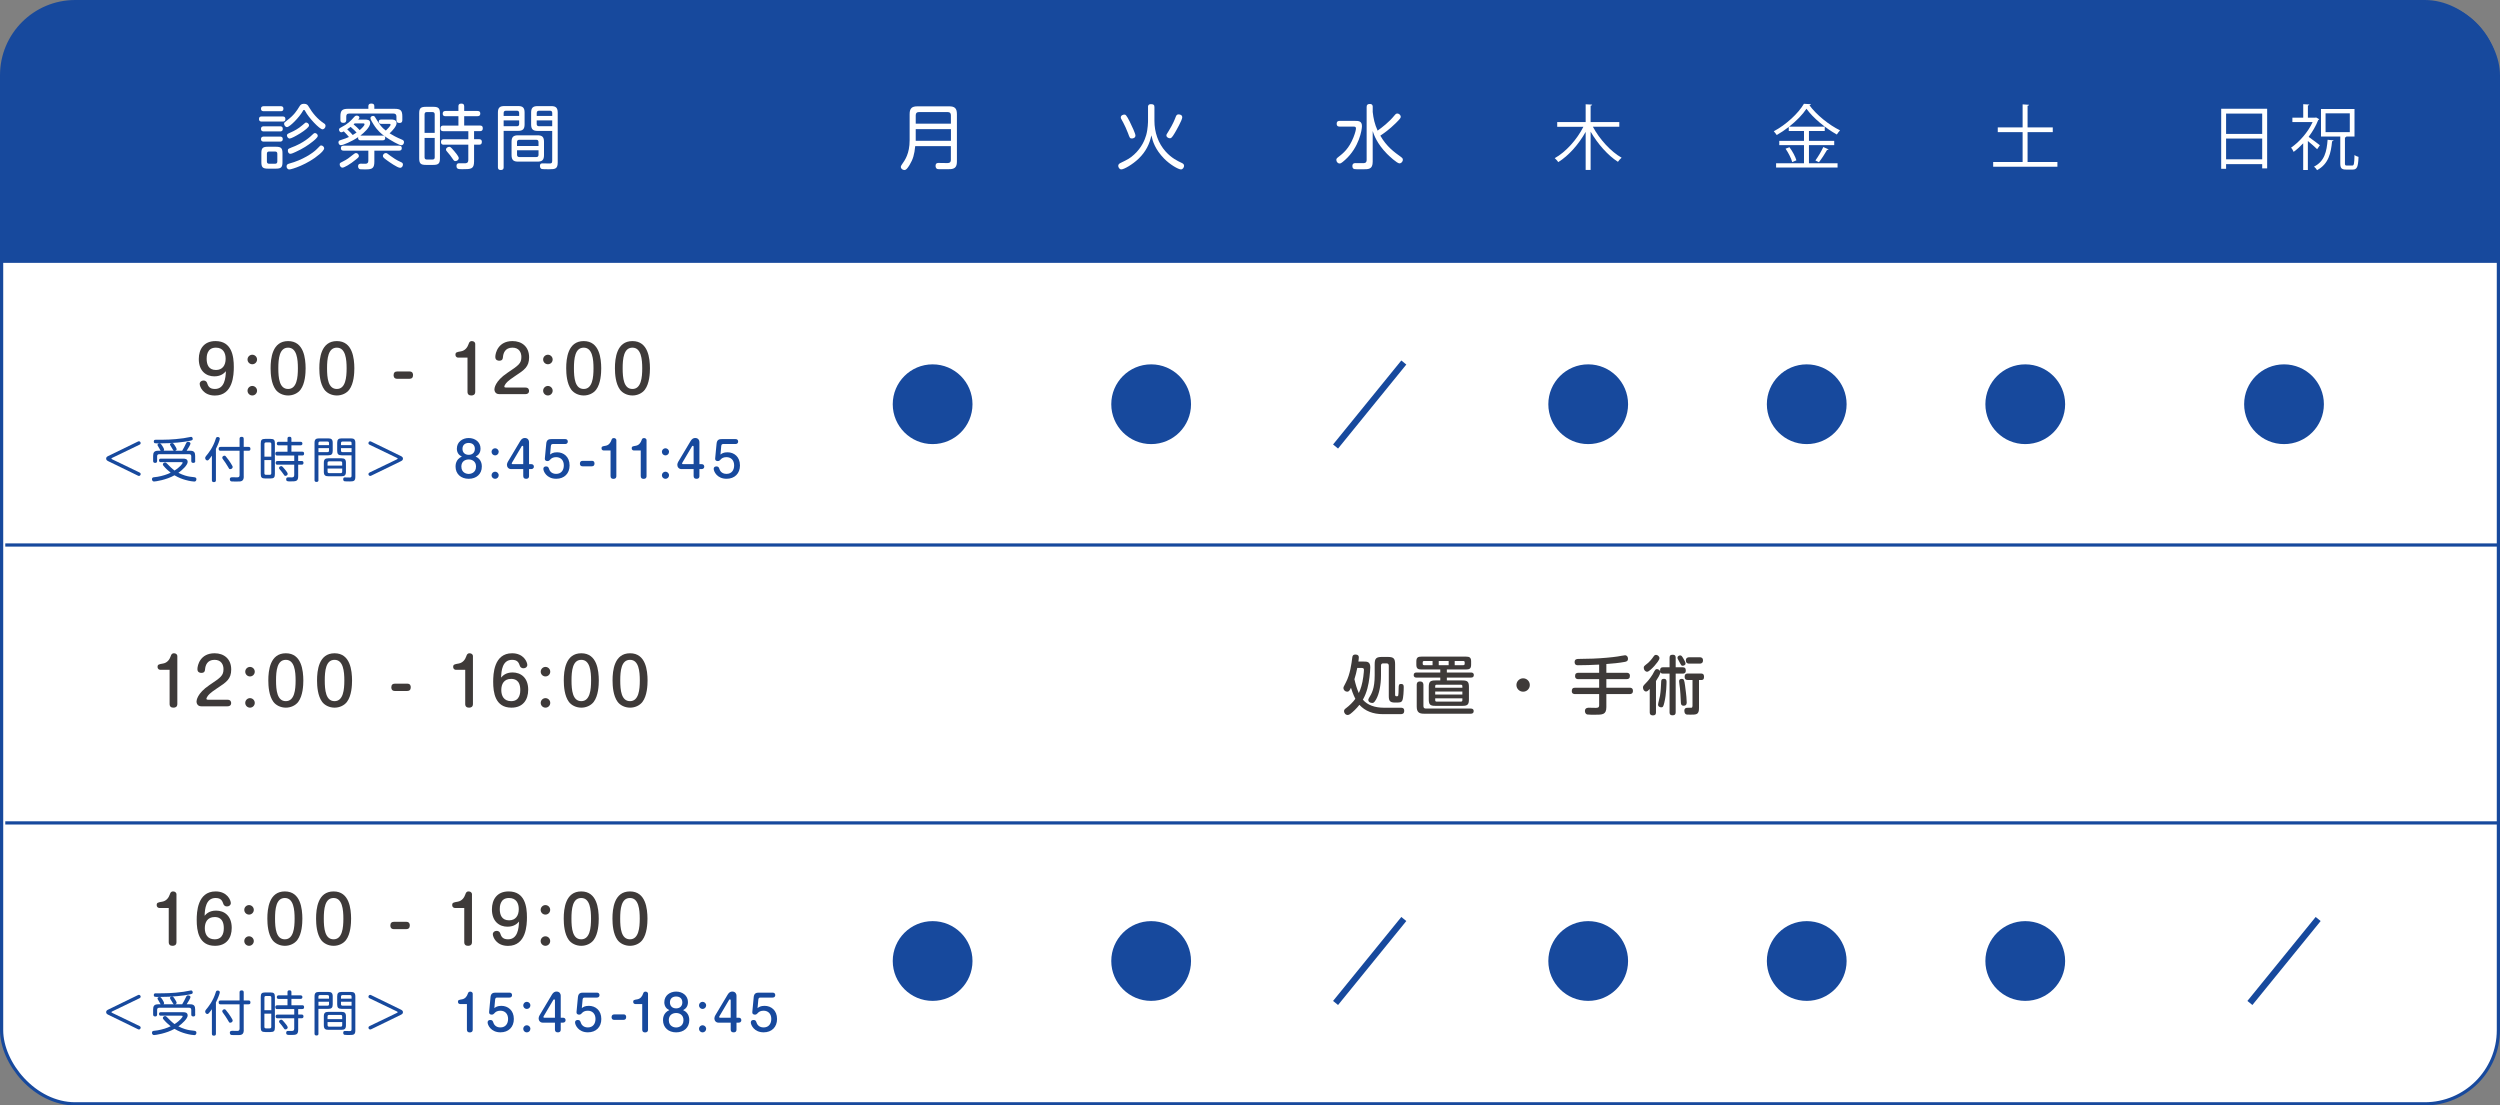 <?xml version="1.0" encoding="UTF-8"?>
<svg id="_レイヤー_2" data-name="レイヤー 2" xmlns="http://www.w3.org/2000/svg" viewBox="0 0 776.79 343.48">
  <rect x="0" y="0" width="776.79" height="343.48" fill="#808080" stroke="none"/>
  <defs>
    <style>
      .cls-1, .cls-2 {
        fill: none;
      }

      .cls-1, .cls-2, .cls-3 {
        stroke: #17499d;
        stroke-miterlimit: 10;
      }

      .cls-4 {
        fill: #17499d;
      }

      .cls-5 {
        fill: #3e3a39;
      }

      .cls-6, .cls-3 {
        fill: #fff;
      }

      .cls-2 {
        stroke-width: 2px;
      }
    </style>
  </defs>
  <g id="_レイヤー_1-2" data-name="レイヤー 1">
    <g>
      <rect class="cls-3" x=".5" y=".5" width="775.79" height="342.48" rx="22.88" ry="22.88"/>
      <g>
        <path class="cls-5" d="M66.61,116.94c-2.5,0-4.84-1.58-4.84-5.38,0-3.08,1.6-5.58,5.18-5.58,5.1,0,5.7,4.72,5.7,8.04,0,2.36-.2,8.88-5.88,8.88-3.64,0-4.72-2.76-4.72-3.62,0-.62.52-1.04,1.16-1.04.88,0,1.08.6,1.14.78.3.86.64,1.84,2.42,1.84,3,0,3.34-3.36,3.42-5.52-.46.52-1.42,1.6-3.58,1.6ZM64.21,111.48c0,1.8.62,3.48,2.9,3.48,2,0,3-1.44,3-3.48,0-1.78-.76-3.46-3.04-3.46-2.86,0-2.86,2.82-2.86,3.46Z"/>
        <path class="cls-5" d="M79.87,111.7c0,.82-.66,1.48-1.48,1.48s-1.48-.66-1.48-1.48.68-1.48,1.48-1.48,1.48.66,1.48,1.48ZM79.87,121.4c0,.82-.66,1.48-1.48,1.48s-1.48-.66-1.48-1.48.68-1.48,1.48-1.48,1.48.66,1.48,1.48Z"/>
        <path class="cls-5" d="M94.96,114.44c0,1.5-.14,4.74-1.58,6.64-.86,1.14-2.34,1.8-3.86,1.8-1.66,0-3.1-.78-3.86-1.8-1.38-1.88-1.58-4.84-1.58-6.64,0-3.08.52-8.46,5.44-8.46s5.42,5.4,5.44,8.46ZM86.48,114.44c0,3,.32,6.42,3.04,6.42s3.04-3.6,3.04-6.42-.32-6.42-3.04-6.42-3.04,3.42-3.04,6.42Z"/>
        <path class="cls-5" d="M110.1,114.44c0,1.5-.14,4.74-1.58,6.64-.86,1.14-2.34,1.8-3.86,1.8-1.66,0-3.1-.78-3.86-1.8-1.38-1.88-1.58-4.84-1.58-6.64,0-3.08.52-8.46,5.44-8.46s5.42,5.4,5.44,8.46ZM101.62,114.44c0,3,.32,6.42,3.04,6.42s3.04-3.6,3.04-6.42-.32-6.42-3.04-6.42-3.04,3.42-3.04,6.42Z"/>
        <path class="cls-5" d="M127.22,115.42c1.04,0,1.12.76,1.12,1.12,0,.76-.38,1.16-1.12,1.16h-3.8c-1.12,0-1.12-.92-1.12-1.14,0-.74.38-1.14,1.12-1.14h3.8Z"/>
        <path class="cls-5" d="M142.36,111.12c-.26,0-.84-.16-.84-.9s.34-.82,1.74-1.06c1.3-.24,2-1.26,2.34-2.26.16-.44.3-.92,1.04-.92.62,0,1.02.44,1.02.84v14.92c0,.96-.68,1.14-1.2,1.14-.68,0-1.2-.28-1.2-1.14v-10.62h-2.9Z"/>
        <path class="cls-5" d="M155.1,122.46c-1.22,0-1.48-1.02-1.48-1.46,0-.3.14-2.54,4.02-5.14,3.52-2.36,4.36-2.92,4.36-4.96,0-1.38-.7-2.88-2.78-2.88-2.32,0-2.84,1.78-2.94,2.9-.04.48-.1,1.16-1.16,1.16-.24,0-1.22-.04-1.22-1.16,0-1.28.92-4.94,5.34-4.94,2.88,0,5.16,1.72,5.16,5.04,0,2.96-1.48,3.94-4.38,5.84-2.38,1.58-2.68,2.08-2.98,2.5-.1.16-.34.54-.34.74,0,.26.24.32.48.32h6.1c1.06,0,1.1.84,1.1,1.02,0,.86-.66,1.02-1.1,1.02h-8.18Z"/>
        <path class="cls-5" d="M171.72,111.7c0,.82-.66,1.48-1.48,1.48s-1.48-.66-1.48-1.48.68-1.48,1.48-1.48,1.48.66,1.48,1.48ZM171.72,121.4c0,.82-.66,1.48-1.48,1.48s-1.48-.66-1.48-1.48.68-1.48,1.48-1.48,1.48.66,1.48,1.48Z"/>
        <path class="cls-5" d="M186.81,114.44c0,1.5-.14,4.74-1.58,6.64-.86,1.14-2.34,1.8-3.86,1.8-1.66,0-3.1-.78-3.86-1.8-1.38-1.88-1.58-4.84-1.58-6.64,0-3.08.52-8.46,5.44-8.46s5.42,5.4,5.44,8.46ZM178.33,114.44c0,3,.32,6.42,3.04,6.42s3.04-3.6,3.04-6.42-.32-6.42-3.04-6.42-3.04,3.42-3.04,6.42Z"/>
        <path class="cls-5" d="M201.95,114.44c0,1.5-.14,4.74-1.58,6.64-.86,1.14-2.34,1.8-3.86,1.8-1.66,0-3.1-.78-3.86-1.8-1.38-1.88-1.58-4.84-1.58-6.64,0-3.08.52-8.46,5.44-8.46s5.42,5.4,5.44,8.46ZM193.47,114.44c0,3,.32,6.42,3.04,6.42s3.04-3.6,3.04-6.42-.32-6.42-3.04-6.42-3.04,3.42-3.04,6.42Z"/>
      </g>
      <g>
        <path class="cls-4" d="M141.96,139.37c0-2.05,1.75-3.27,3.67-3.27s3.68,1.2,3.68,3.27c0,1.54-.87,2.15-1.52,2.49,1.92.85,1.92,2.68,1.92,3.12,0,2.31-1.68,3.79-4.08,3.79s-4.08-1.5-4.08-3.79c0-.44,0-2.25,1.96-3.12-.9-.41-1.56-1.16-1.56-2.49ZM143.35,144.95c0,2.14,1.88,2.31,2.28,2.31s2.28-.18,2.28-2.29c0-1.6-1.17-2.21-2.28-2.21s-2.28.62-2.28,2.19ZM143.7,139.46c0,1.11.73,1.86,1.93,1.86s1.92-.75,1.92-1.86c0-1.17-.76-1.83-1.92-1.83-1.08,0-1.93.58-1.93,1.83Z"/>
        <path class="cls-4" d="M154.95,140.39c0,.61-.5,1.11-1.11,1.11s-1.11-.5-1.11-1.11.51-1.11,1.11-1.11,1.11.5,1.11,1.11ZM154.95,147.67c0,.62-.5,1.11-1.11,1.11s-1.11-.5-1.11-1.11.51-1.11,1.11-1.11,1.11.5,1.11,1.11Z"/>
        <path class="cls-4" d="M158.83,145.76c-.92,0-1.32-.72-1.32-1.35,0-.34.15-.69.3-.95l3.83-6.42c.4-.69.9-.95,1.42-.95.98,0,1.32.73,1.32,1.25v6.88h.66c.81,0,.84.63.84.75,0,.66-.51.78-.84.78h-.66v2.16c0,.74-.53.86-.87.86-.54,0-.93-.21-.93-.86v-2.16h-3.75ZM162.58,144.23v-5.42c0-.08-.04-.29-.24-.29-.1,0-.19.06-.25.15l-3.01,5.1s-.08.13-.08.21c0,.18.13.24.27.24h3.32Z"/>
        <path class="cls-4" d="M169.72,137.87c.12-1.32.88-1.44,1.63-1.44h4.25c.79,0,.82.63.82.75,0,.66-.49.78-.82.78h-3.75c-.24,0-.63.03-.68.58l-.25,2.7c.43-.33.93-.71,2.19-.71,2.02,0,3.87,1.38,3.87,4.09,0,2.5-1.65,4.14-4.15,4.14-3.02,0-4-2.33-4-3.06,0-.78.74-.78.85-.78.66,0,.77.34.98.94.08.23.55,1.38,2.14,1.38s2.39-1.15,2.39-2.64c0-1.62-.99-2.56-2.4-2.56-.88,0-1.41.34-1.65.58-.48.51-.62.64-1.05.64-.33,0-.87-.12-.79-.9l.43-4.51Z"/>
        <path class="cls-4" d="M183.88,143.18c.78,0,.84.57.84.84,0,.57-.29.87-.84.87h-2.85c-.84,0-.84-.69-.84-.85,0-.55.29-.85.84-.85h2.85Z"/>
        <path class="cls-4" d="M187.53,139.96c-.19,0-.63-.12-.63-.67s.25-.62,1.3-.79c.97-.18,1.5-.95,1.76-1.7.12-.33.22-.69.78-.69.46,0,.77.33.77.63v11.19c0,.72-.51.86-.9.86-.51,0-.9-.21-.9-.86v-7.96h-2.17Z"/>
        <path class="cls-4" d="M196.91,139.96c-.19,0-.63-.12-.63-.67s.25-.62,1.3-.79c.97-.18,1.5-.95,1.76-1.7.12-.33.22-.69.78-.69.46,0,.77.33.77.63v11.19c0,.72-.51.86-.9.86-.51,0-.9-.21-.9-.86v-7.96h-2.17Z"/>
        <path class="cls-4" d="M207.88,140.39c0,.61-.49,1.11-1.11,1.11s-1.11-.5-1.11-1.11.51-1.11,1.11-1.11,1.11.5,1.11,1.11ZM207.88,147.67c0,.62-.49,1.11-1.11,1.11s-1.11-.5-1.11-1.11.51-1.11,1.11-1.11,1.11.5,1.11,1.11Z"/>
        <path class="cls-4" d="M211.77,145.76c-.92,0-1.32-.72-1.32-1.35,0-.34.15-.69.3-.95l3.83-6.42c.4-.69.9-.95,1.42-.95.98,0,1.32.73,1.32,1.25v6.88h.66c.81,0,.84.63.84.75,0,.66-.51.78-.84.78h-.66v2.16c0,.74-.52.86-.87.86-.54,0-.93-.21-.93-.86v-2.16h-3.75ZM215.52,144.23v-5.42c0-.08-.04-.29-.24-.29-.11,0-.2.06-.26.15l-3.01,5.1s-.08.13-.08.21c0,.18.14.24.27.24h3.32Z"/>
        <path class="cls-4" d="M222.65,137.87c.12-1.32.88-1.44,1.63-1.44h4.25c.79,0,.82.63.82.75,0,.66-.49.78-.82.78h-3.75c-.24,0-.63.03-.67.58l-.25,2.7c.43-.33.93-.71,2.19-.71,2.03,0,3.87,1.38,3.87,4.09,0,2.5-1.65,4.14-4.16,4.14-3.01,0-4-2.33-4-3.06,0-.78.73-.78.85-.78.66,0,.76.34.98.94.07.23.55,1.38,2.14,1.38s2.38-1.15,2.38-2.64c0-1.62-.99-2.56-2.4-2.56-.88,0-1.41.34-1.65.58-.48.51-.62.64-1.05.64-.33,0-.87-.12-.79-.9l.43-4.51Z"/>
      </g>
      <g>
        <path class="cls-4" d="M42.86,137.2c.15-.08.2-.09.31-.09.3,0,.54.29.54.58,0,.18-.11.36-.36.48l-8.46,4.08c-.22.11-.27.15-.27.24s.06.13.27.24l8.47,4.08c.11.05.35.17.35.5,0,.29-.26.57-.51.57-.08,0-.19-.01-.34-.09l-9.22-4.49c-.35-.17-.66-.38-.66-.81s.29-.63.66-.81l9.22-4.49Z"/>
        <path class="cls-4" d="M60.4,148.29c.22.03.63.09.63.58,0,.04,0,.76-.66.76-.28,0-1.44-.13-2.77-.51-.87-.24-2.08-.66-3.38-1.44-2.56,1.44-5.89,1.93-6.33,1.93-.64,0-.67-.62-.67-.72,0-.56.41-.58.75-.62,1.2-.09,2.96-.51,4.21-1.02.36-.15.67-.3.85-.38-.81-.63-1.56-1.33-2.22-2.13-.17-.2-.21-.32-.21-.45,0-.34.38-.58.69-.58.24,0,.41.13.63.36.73.75,1.5,1.54,2.32,2.13,1.8-1.15,2.51-2.22,2.51-2.4,0-.21-.15-.21-.6-.21h-6.17c-.13,0-.58,0-.58-.54s.43-.54.58-.54h6.93c.45,0,1.4,0,1.4,1.02,0,.95-1.68,2.54-2.88,3.38,1.46.75,2.83,1.1,3.53,1.19l1.44.18ZM60.67,143.2c0,.17,0,.63-.58.63-.48,0-.66-.18-.66-.63v-1.41c0-.43-.2-.67-.68-.67h-9.25c-.48,0-.68.24-.68.67v1.41c0,.18-.01.63-.58.63-.44,0-.66-.17-.66-.63v-1.54c0-1.02.31-1.61,1.54-1.61h.81c-.08-.06-.29-.45-.34-.57-.26-.48-.35-.63-.53-.92-.11-.18-.12-.25-.12-.32,0-.38.45-.45.64-.45.36,0,.49.18.86.75.19.3.55.92.55,1.17,0,.15-.06.26-.2.33h3.34c-.27-.01-.34-.18-.58-.61-.09-.17-.54-.87-.62-1.02-.09-.15-.12-.22-.12-.3,0-.38.51-.45.58-.45.36,0,.42,0,.86.66.24.38.64.99.64,1.28,0,.27-.3.42-.58.45h2.29c.46-.73.9-1.62,1.11-2.08.27-.55.33-.69.73-.69.38,0,.75.21.75.52,0,.21-.13.45-.48,1.08-.23.39-.46.79-.72,1.17h1.11c1.2,0,1.54.54,1.54,1.61v1.54ZM58.7,137.03c-1.54.3-4.83.74-9.34.74-.44,0-1.14,0-1.31-.08-.21-.09-.27-.34-.27-.51,0-.54.39-.54.63-.54,2.94,0,5.14,0,8.62-.48.38-.04,2.14-.42,2.31-.42.54,0,.54.56.54.69,0,.36-.32.42-1.19.6Z"/>
        <path class="cls-4" d="M67.09,149.18c0,.23-.03.63-.62.63-.55,0-.63-.31-.63-.63v-7.6c-.51.74-.92,1.21-1.04,1.32-.12.1-.23.17-.38.17-.38,0-.67-.38-.67-.77,0-.19.06-.33.27-.6.75-.9,2.19-2.66,3.02-5.37.09-.3.18-.55.6-.55.11,0,.66.03.66.54,0,.42-.63,2-1.21,3.15v9.72ZM75.74,148.01c0,.38,0,1.19-.71,1.47-.34.14-.58.14-1.84.14s-1.31-.02-1.49-.12c-.22-.12-.29-.42-.29-.58,0-.63.5-.63.84-.63.14,0,1.25.03,1.44.03.48,0,.75-.13.75-.7v-7.56h-5.88c-.2,0-.62-.01-.62-.57,0-.42.13-.63.62-.63h5.88v-2.5c0-.2.01-.63.6-.63.45,0,.69.13.69.63v2.5h1.47c.23,0,.62.03.62.57,0,.44-.15.63-.62.63h-1.47v7.96ZM71.53,145.78c-.29,0-.33-.06-.88-1.04-.44-.74-.78-1.23-1.38-2.05-.19-.25-.21-.36-.21-.47,0-.39.38-.63.69-.63.24,0,.33.02,1.26,1.31.53.72.84,1.26,1.14,1.78.12.21.15.33.15.42,0,.36-.36.67-.77.67Z"/>
        <path class="cls-4" d="M85.41,147.26c0,1.08-.29,1.41-1.39,1.41h-1.59c-1.1,0-1.41-.3-1.41-1.41v-9.48c0-1.09.3-1.41,1.41-1.41h1.59c1.08,0,1.39.3,1.39,1.41v9.48ZM84.3,141.89v-3.92c0-.33-.15-.5-.48-.5h-1.18c-.32,0-.48.15-.48.5v3.92h2.15ZM84.3,142.96h-2.15v4.09c0,.3.14.48.48.48h1.18c.35,0,.48-.17.48-.48v-4.09ZM86.24,144.4c-.18,0-.6-.02-.6-.57,0-.51.32-.58.6-.58h5.19v-1.71h-5.29c-.17,0-.6,0-.6-.57,0-.45.2-.61.6-.61h3.19v-1.98h-2.73c-.15,0-.6,0-.6-.54s.42-.57.6-.57h2.73v-.99c0-.3.09-.57.57-.57.41,0,.65.11.65.57v.99h2.81c.15,0,.6,0,.6.55s-.45.55-.6.55h-2.81v1.98h3.33c.23,0,.61.01.61.58,0,.45-.22.6-.58.6h-1.26v1.71h1.08c.19,0,.57.03.57.57,0,.43-.23.58-.57.58h-1.08v3.52c0,1.67-.66,1.67-2.45,1.67-.86,0-1.28,0-1.28-.69,0-.57.42-.57.63-.57.13,0,1.08.01,1.09.01.39,0,.78-.04.78-.73v-3.21h-5.19ZM88.4,145.7c.33.39,1,1.18,1,1.54,0,.27-.3.62-.71.62-.27,0-.33-.08-.64-.56-.33-.51-.62-.84-1.1-1.41-.15-.18-.25-.29-.25-.48,0-.39.41-.54.6-.57.29-.04.38,0,1.09.86Z"/>
        <path class="cls-4" d="M98.95,149.17c0,.18,0,.58-.6.58-.54,0-.62-.32-.62-.58v-11.58c0-1.05.42-1.38,1.39-1.38h2.88c.96,0,1.38.33,1.38,1.38v2.5c0,1.01-.38,1.38-1.38,1.38h-3.06v7.69ZM102.23,138.31v-.62c0-.3-.12-.5-.48-.5h-2.31c-.34,0-.5.18-.5.5v.62h3.29ZM98.95,139.25v1.23h2.8c.38,0,.48-.21.48-.48v-.75h-3.29ZM107.49,146.6c0,1.08-.45,1.38-1.38,1.38h-4.09c-.93,0-1.4-.28-1.4-1.38v-2.82c0-1.04.41-1.38,1.4-1.38h4.09c.96,0,1.38.33,1.38,1.38v2.82ZM101.78,144.67h4.54v-.84c0-.32-.15-.48-.48-.48h-3.57c-.31,0-.5.15-.5.48v.84ZM101.78,145.57v.94c0,.32.15.5.5.5h3.57c.33,0,.48-.15.48-.5v-.94h-4.54ZM106.15,141.47c-1.02,0-1.38-.39-1.38-1.38v-2.5c0-1.02.39-1.38,1.38-1.38h2.88c.96,0,1.38.33,1.38,1.38v10.54c0,1.37-.52,1.46-1.82,1.46-.29,0-1.41,0-1.57-.06-.17-.05-.38-.24-.38-.62,0-.57.34-.57.58-.57.23,0,1.2.03,1.41.03.36,0,.6-.04.6-.54v-6.36h-3.09ZM105.95,138.31h3.29v-.62c0-.32-.14-.5-.48-.5h-2.31c-.33,0-.5.17-.5.5v.62ZM109.24,139.25h-3.29v.75c0,.3.14.48.5.48h2.79v-1.23Z"/>
        <path class="cls-4" d="M115.34,147.79c-.12.06-.19.09-.32.09-.3,0-.54-.27-.54-.58,0-.18.1-.36.34-.48l8.48-4.08c.21-.11.27-.15.27-.24s-.06-.13-.27-.24l-8.48-4.08c-.1-.04-.34-.16-.34-.49,0-.29.25-.57.51-.57.07,0,.18.01.34.09l9.22,4.49c.34.17.66.38.66.81s-.3.63-.66.81l-9.22,4.49Z"/>
      </g>
      <g>
        <path class="cls-4" d="M142.92,311.96c-.19,0-.63-.12-.63-.67s.25-.62,1.3-.79c.97-.18,1.5-.95,1.75-1.7.12-.33.23-.69.78-.69.46,0,.76.33.76.63v11.19c0,.72-.51.86-.9.86-.51,0-.9-.21-.9-.86v-7.96h-2.18Z"/>
        <path class="cls-4" d="M152.4,309.87c.12-1.32.88-1.44,1.63-1.44h4.25c.79,0,.82.63.82.75,0,.66-.49.78-.82.78h-3.75c-.24,0-.63.03-.68.58l-.25,2.7c.43-.33.93-.71,2.19-.71,2.02,0,3.87,1.38,3.87,4.09,0,2.5-1.65,4.14-4.15,4.14-3.02,0-4-2.33-4-3.06,0-.78.74-.78.85-.78.66,0,.77.34.98.94.08.23.55,1.38,2.14,1.38s2.39-1.15,2.39-2.64c0-1.62-.99-2.56-2.4-2.56-.88,0-1.41.34-1.65.58-.48.51-.62.64-1.05.64-.33,0-.87-.12-.79-.9l.43-4.51Z"/>
        <path class="cls-4" d="M164.8,312.39c0,.61-.49,1.11-1.11,1.11s-1.11-.5-1.11-1.11.51-1.11,1.11-1.11,1.11.5,1.11,1.11ZM164.8,319.67c0,.62-.49,1.11-1.11,1.11s-1.11-.5-1.11-1.11.51-1.11,1.11-1.11,1.11.5,1.11,1.11Z"/>
        <path class="cls-4" d="M168.68,317.76c-.92,0-1.32-.72-1.32-1.35,0-.34.15-.69.3-.95l3.83-6.42c.4-.69.9-.95,1.42-.95.98,0,1.32.73,1.32,1.25v6.88h.66c.81,0,.84.63.84.75,0,.66-.51.78-.84.78h-.66v2.16c0,.74-.52.86-.87.86-.54,0-.93-.21-.93-.86v-2.16h-3.75ZM172.43,316.23v-5.42c0-.08-.04-.29-.24-.29-.11,0-.2.06-.26.15l-3.01,5.1s-.08.13-.08.21c0,.18.14.24.27.24h3.32Z"/>
        <path class="cls-4" d="M179.57,309.87c.12-1.32.88-1.44,1.63-1.44h4.25c.79,0,.82.63.82.75,0,.66-.49.78-.82.78h-3.75c-.24,0-.63.03-.67.58l-.25,2.7c.43-.33.93-.71,2.19-.71,2.03,0,3.87,1.38,3.87,4.09,0,2.5-1.65,4.14-4.16,4.14-3.01,0-4-2.33-4-3.06,0-.78.73-.78.85-.78.66,0,.76.34.98.94.07.23.55,1.38,2.14,1.38s2.38-1.15,2.38-2.64c0-1.62-.99-2.56-2.4-2.56-.88,0-1.41.34-1.65.58-.48.51-.62.64-1.05.64-.33,0-.87-.12-.79-.9l.43-4.51Z"/>
        <path class="cls-4" d="M193.72,315.18c.78,0,.84.57.84.84,0,.57-.29.87-.84.87h-2.85c-.84,0-.84-.69-.84-.85,0-.55.29-.85.84-.85h2.85Z"/>
        <path class="cls-4" d="M197.37,311.96c-.2,0-.63-.12-.63-.67s.26-.62,1.31-.79c.97-.18,1.5-.95,1.75-1.7.12-.33.22-.69.78-.69.46,0,.77.33.77.63v11.19c0,.72-.51.86-.9.86-.51,0-.9-.21-.9-.86v-7.96h-2.17Z"/>
        <path class="cls-4" d="M206.42,311.37c0-2.05,1.75-3.27,3.67-3.27s3.67,1.2,3.67,3.27c0,1.54-.87,2.15-1.51,2.49,1.92.85,1.92,2.68,1.92,3.12,0,2.31-1.68,3.79-4.08,3.79s-4.08-1.5-4.08-3.79c0-.44,0-2.25,1.96-3.12-.9-.41-1.56-1.16-1.56-2.49ZM207.81,316.95c0,2.14,1.88,2.31,2.28,2.31s2.28-.18,2.28-2.29c0-1.6-1.17-2.21-2.28-2.21s-2.28.62-2.28,2.19ZM208.16,311.46c0,1.11.73,1.86,1.93,1.86s1.92-.75,1.92-1.86c0-1.17-.76-1.83-1.92-1.83-1.08,0-1.93.58-1.93,1.83Z"/>
        <path class="cls-4" d="M219.41,312.39c0,.61-.5,1.11-1.11,1.11s-1.11-.5-1.11-1.11.51-1.11,1.11-1.11,1.11.5,1.11,1.11ZM219.41,319.67c0,.62-.5,1.11-1.11,1.11s-1.11-.5-1.11-1.11.51-1.11,1.11-1.11,1.11.5,1.11,1.11Z"/>
        <path class="cls-4" d="M223.29,317.76c-.92,0-1.32-.72-1.32-1.35,0-.34.15-.69.3-.95l3.83-6.42c.4-.69.9-.95,1.42-.95.98,0,1.32.73,1.32,1.25v6.88h.66c.81,0,.84.63.84.75,0,.66-.51.78-.84.78h-.66v2.16c0,.74-.52.86-.87.86-.54,0-.93-.21-.93-.86v-2.16h-3.75ZM227.04,316.23v-5.42c0-.08-.04-.29-.24-.29-.11,0-.2.06-.26.15l-3.01,5.1s-.08.13-.08.21c0,.18.14.24.27.24h3.32Z"/>
        <path class="cls-4" d="M234.18,309.87c.12-1.32.88-1.44,1.63-1.44h4.25c.79,0,.82.63.82.75,0,.66-.49.78-.82.78h-3.75c-.24,0-.63.03-.68.58l-.25,2.7c.43-.33.93-.71,2.19-.71,2.02,0,3.87,1.38,3.87,4.09,0,2.5-1.65,4.14-4.15,4.14-3.02,0-4-2.33-4-3.06,0-.78.74-.78.85-.78.66,0,.77.34.98.94.08.23.55,1.38,2.14,1.38s2.39-1.15,2.39-2.64c0-1.62-.99-2.56-2.4-2.56-.88,0-1.41.34-1.65.58-.48.51-.62.64-1.05.64-.33,0-.87-.12-.79-.9l.43-4.51Z"/>
      </g>
      <g>
        <path class="cls-4" d="M42.86,309.2c.15-.08.2-.09.31-.09.3,0,.54.29.54.58,0,.18-.11.36-.36.48l-8.46,4.08c-.22.11-.27.15-.27.24s.06.13.27.24l8.47,4.08c.11.05.35.17.35.5,0,.29-.26.57-.51.57-.08,0-.19-.01-.34-.09l-9.22-4.49c-.35-.17-.66-.38-.66-.81s.29-.63.66-.81l9.22-4.49Z"/>
        <path class="cls-4" d="M60.4,320.29c.22.03.63.09.63.58,0,.04,0,.76-.66.76-.28,0-1.44-.13-2.77-.51-.87-.24-2.08-.66-3.38-1.44-2.56,1.44-5.89,1.93-6.33,1.93-.64,0-.67-.62-.67-.72,0-.56.41-.58.75-.62,1.2-.09,2.96-.51,4.21-1.02.36-.15.67-.3.85-.38-.81-.63-1.56-1.33-2.22-2.13-.17-.2-.21-.32-.21-.45,0-.34.38-.58.69-.58.24,0,.41.13.63.36.73.75,1.5,1.54,2.32,2.13,1.8-1.15,2.51-2.22,2.51-2.4,0-.21-.15-.21-.6-.21h-6.17c-.13,0-.58,0-.58-.54s.43-.54.58-.54h6.93c.45,0,1.4,0,1.4,1.02,0,.95-1.68,2.54-2.88,3.38,1.46.75,2.83,1.1,3.53,1.19l1.44.18ZM60.67,315.2c0,.17,0,.63-.58.63-.48,0-.66-.18-.66-.63v-1.41c0-.43-.2-.67-.68-.67h-9.25c-.48,0-.68.24-.68.67v1.41c0,.18-.01.63-.58.63-.44,0-.66-.17-.66-.63v-1.54c0-1.02.31-1.61,1.54-1.61h.81c-.08-.06-.29-.45-.34-.57-.26-.48-.35-.63-.53-.92-.11-.18-.12-.25-.12-.32,0-.38.45-.45.64-.45.36,0,.49.18.86.75.19.3.55.92.55,1.17,0,.15-.06.26-.2.33h3.34c-.27-.01-.34-.18-.58-.61-.09-.17-.54-.87-.62-1.02-.09-.15-.12-.22-.12-.3,0-.38.51-.45.58-.45.36,0,.42,0,.86.66.24.38.64.99.64,1.28,0,.27-.3.42-.58.45h2.29c.46-.73.9-1.62,1.11-2.08.27-.55.33-.69.73-.69.38,0,.75.21.75.52,0,.21-.13.45-.48,1.08-.23.39-.46.79-.72,1.17h1.11c1.2,0,1.54.54,1.54,1.61v1.54ZM58.7,309.03c-1.54.3-4.83.74-9.34.74-.44,0-1.14,0-1.31-.08-.21-.09-.27-.34-.27-.51,0-.54.39-.54.63-.54,2.94,0,5.14,0,8.62-.48.38-.04,2.14-.42,2.31-.42.54,0,.54.56.54.69,0,.36-.32.42-1.19.6Z"/>
        <path class="cls-4" d="M67.09,321.18c0,.23-.03.63-.62.63-.55,0-.63-.31-.63-.63v-7.6c-.51.74-.92,1.21-1.04,1.32-.12.1-.23.17-.38.17-.38,0-.67-.38-.67-.77,0-.19.06-.33.27-.6.75-.9,2.19-2.66,3.02-5.37.09-.3.18-.55.6-.55.11,0,.66.03.66.54,0,.42-.63,2-1.21,3.15v9.72ZM75.74,320.01c0,.38,0,1.19-.71,1.47-.34.14-.58.14-1.84.14s-1.31-.02-1.49-.12c-.22-.12-.29-.42-.29-.58,0-.63.5-.63.84-.63.14,0,1.25.03,1.44.03.48,0,.75-.13.75-.7v-7.56h-5.88c-.2,0-.62-.01-.62-.57,0-.42.13-.63.62-.63h5.88v-2.5c0-.2.01-.63.6-.63.45,0,.69.13.69.63v2.5h1.47c.23,0,.62.03.62.57,0,.44-.15.63-.62.63h-1.47v7.96ZM71.53,317.78c-.29,0-.33-.06-.88-1.04-.44-.74-.78-1.23-1.38-2.05-.19-.25-.21-.36-.21-.47,0-.39.38-.63.69-.63.24,0,.33.02,1.26,1.31.53.72.84,1.26,1.14,1.78.12.21.15.33.15.42,0,.36-.36.67-.77.67Z"/>
        <path class="cls-4" d="M85.41,319.26c0,1.08-.29,1.41-1.39,1.41h-1.59c-1.1,0-1.41-.3-1.41-1.41v-9.48c0-1.09.3-1.41,1.41-1.41h1.59c1.08,0,1.39.3,1.39,1.41v9.48ZM84.3,313.89v-3.92c0-.33-.15-.5-.48-.5h-1.18c-.32,0-.48.15-.48.5v3.92h2.15ZM84.3,314.96h-2.15v4.09c0,.3.14.48.48.48h1.18c.35,0,.48-.17.48-.48v-4.09ZM86.24,316.4c-.18,0-.6-.02-.6-.57,0-.51.32-.58.6-.58h5.19v-1.71h-5.29c-.17,0-.6,0-.6-.57,0-.45.2-.61.6-.61h3.19v-1.98h-2.73c-.15,0-.6,0-.6-.54s.42-.57.6-.57h2.73v-.99c0-.3.09-.57.57-.57.41,0,.65.11.65.57v.99h2.81c.15,0,.6,0,.6.55s-.45.55-.6.55h-2.81v1.98h3.33c.23,0,.61.01.61.58,0,.45-.22.6-.58.6h-1.26v1.71h1.08c.19,0,.57.03.57.57,0,.43-.23.58-.57.58h-1.08v3.52c0,1.67-.66,1.67-2.45,1.67-.86,0-1.28,0-1.28-.69,0-.57.42-.57.63-.57.13,0,1.08.01,1.09.01.39,0,.78-.04.78-.73v-3.21h-5.19ZM88.4,317.7c.33.39,1,1.18,1,1.54,0,.27-.3.62-.71.62-.27,0-.33-.08-.64-.56-.33-.51-.62-.84-1.1-1.41-.15-.18-.25-.29-.25-.48,0-.39.41-.54.6-.57.29-.04.38,0,1.09.86Z"/>
        <path class="cls-4" d="M98.95,321.17c0,.18,0,.58-.6.58-.54,0-.62-.32-.62-.58v-11.58c0-1.05.42-1.38,1.39-1.38h2.88c.96,0,1.38.33,1.38,1.38v2.5c0,1.01-.38,1.38-1.38,1.38h-3.06v7.69ZM102.23,310.31v-.62c0-.3-.12-.5-.48-.5h-2.31c-.34,0-.5.18-.5.5v.62h3.29ZM98.95,311.25v1.23h2.8c.38,0,.48-.21.48-.48v-.75h-3.29ZM107.49,318.6c0,1.08-.45,1.38-1.38,1.38h-4.09c-.93,0-1.4-.28-1.4-1.38v-2.82c0-1.04.41-1.38,1.4-1.38h4.09c.96,0,1.38.33,1.38,1.38v2.82ZM101.78,316.67h4.54v-.84c0-.32-.15-.48-.48-.48h-3.57c-.31,0-.5.15-.5.48v.84ZM101.78,317.57v.94c0,.32.15.5.5.5h3.57c.33,0,.48-.15.48-.5v-.94h-4.54ZM106.15,313.47c-1.02,0-1.38-.39-1.38-1.38v-2.5c0-1.02.39-1.38,1.38-1.38h2.88c.96,0,1.38.33,1.38,1.38v10.54c0,1.37-.52,1.46-1.82,1.46-.29,0-1.41,0-1.57-.06-.17-.05-.38-.24-.38-.62,0-.57.34-.57.58-.57.23,0,1.2.03,1.41.03.36,0,.6-.04.6-.54v-6.36h-3.09ZM105.95,310.31h3.29v-.62c0-.32-.14-.5-.48-.5h-2.31c-.33,0-.5.17-.5.5v.62ZM109.24,311.25h-3.29v.75c0,.3.14.48.5.48h2.79v-1.23Z"/>
        <path class="cls-4" d="M115.34,319.79c-.12.06-.19.09-.32.09-.3,0-.54-.27-.54-.58,0-.18.1-.36.34-.48l8.48-4.08c.21-.11.27-.15.27-.24s-.06-.13-.27-.24l-8.48-4.08c-.1-.04-.34-.16-.34-.49,0-.29.25-.57.51-.57.07,0,.18.01.34.09l9.22,4.49c.34.17.66.38.66.81s-.3.63-.66.81l-9.22,4.49Z"/>
      </g>
      <g>
        <path class="cls-5" d="M49.53,282.12c-.26,0-.84-.16-.84-.9s.34-.82,1.74-1.06c1.3-.24,2-1.26,2.34-2.26.16-.44.3-.92,1.04-.92.62,0,1.02.44,1.02.84v14.92c0,.96-.68,1.14-1.2,1.14-.68,0-1.2-.28-1.2-1.14v-10.62h-2.9Z"/>
        <path class="cls-5" d="M67.14,282.94c2.52,0,4.86,1.58,4.86,5.38,0,3.08-1.6,5.56-5.2,5.56-5.08,0-5.68-4.7-5.68-8.02,0-2.36.18-8.88,5.88-8.88,3.62,0,4.72,2.76,4.72,3.62,0,.62-.52,1.04-1.16,1.04-.88,0-1.1-.6-1.16-.78-.32-.86-.62-1.84-2.42-1.84-3,0-3.34,3.36-3.4,5.52.46-.52,1.4-1.6,3.56-1.6ZM63.64,288.4c0,1.78.76,3.46,3.08,3.46,2.82,0,2.82-2.84,2.82-3.46,0-3.3-2.02-3.46-2.84-3.46-2.24,0-3.06,1.62-3.06,3.46Z"/>
        <path class="cls-5" d="M78.86,282.7c0,.82-.66,1.48-1.48,1.48s-1.48-.66-1.48-1.48.68-1.48,1.48-1.48,1.48.66,1.48,1.48ZM78.86,292.4c0,.82-.66,1.48-1.48,1.48s-1.48-.66-1.48-1.48.68-1.48,1.48-1.48,1.48.66,1.48,1.48Z"/>
        <path class="cls-5" d="M93.95,285.44c0,1.5-.14,4.74-1.58,6.64-.86,1.14-2.34,1.8-3.86,1.8-1.66,0-3.1-.78-3.86-1.8-1.38-1.88-1.58-4.84-1.58-6.64,0-3.08.52-8.46,5.44-8.46s5.42,5.4,5.44,8.46ZM85.46,285.44c0,3,.32,6.42,3.04,6.42s3.04-3.6,3.04-6.42-.32-6.42-3.04-6.42-3.04,3.42-3.04,6.42Z"/>
        <path class="cls-5" d="M109.09,285.44c0,1.5-.14,4.74-1.58,6.64-.86,1.14-2.34,1.8-3.86,1.8-1.66,0-3.1-.78-3.86-1.8-1.38-1.88-1.58-4.84-1.58-6.64,0-3.08.52-8.46,5.44-8.46s5.42,5.4,5.44,8.46ZM100.61,285.44c0,3,.32,6.42,3.04,6.42s3.04-3.6,3.04-6.42-.32-6.42-3.04-6.42-3.04,3.42-3.04,6.42Z"/>
        <path class="cls-5" d="M126.21,286.42c1.04,0,1.12.76,1.12,1.12,0,.76-.38,1.16-1.12,1.16h-3.8c-1.12,0-1.12-.92-1.12-1.14,0-.74.38-1.14,1.12-1.14h3.8Z"/>
        <path class="cls-5" d="M141.35,282.12c-.26,0-.84-.16-.84-.9s.34-.82,1.74-1.06c1.3-.24,2-1.26,2.34-2.26.16-.44.3-.92,1.04-.92.62,0,1.02.44,1.02.84v14.92c0,.96-.68,1.14-1.2,1.14-.68,0-1.2-.28-1.2-1.14v-10.62h-2.9Z"/>
        <path class="cls-5" d="M157.69,287.94c-2.5,0-4.84-1.58-4.84-5.38,0-3.08,1.6-5.58,5.18-5.58,5.1,0,5.7,4.72,5.7,8.04,0,2.36-.2,8.88-5.88,8.88-3.64,0-4.72-2.76-4.72-3.62,0-.62.52-1.04,1.16-1.04.88,0,1.08.6,1.14.78.3.86.64,1.84,2.42,1.84,3,0,3.34-3.36,3.42-5.52-.46.52-1.42,1.6-3.58,1.6ZM155.29,282.48c0,1.8.62,3.48,2.9,3.48,2,0,3-1.44,3-3.48,0-1.78-.76-3.46-3.04-3.46-2.86,0-2.86,2.82-2.86,3.46Z"/>
        <path class="cls-5" d="M170.95,282.7c0,.82-.66,1.48-1.48,1.48s-1.48-.66-1.48-1.48.68-1.48,1.48-1.48,1.48.66,1.48,1.48ZM170.95,292.4c0,.82-.66,1.48-1.48,1.48s-1.48-.66-1.48-1.48.68-1.48,1.48-1.48,1.48.66,1.48,1.48Z"/>
        <path class="cls-5" d="M186.04,285.44c0,1.5-.14,4.74-1.58,6.64-.86,1.14-2.34,1.8-3.86,1.8-1.66,0-3.1-.78-3.86-1.8-1.38-1.88-1.58-4.84-1.58-6.64,0-3.08.52-8.46,5.44-8.46s5.42,5.4,5.44,8.46ZM177.56,285.44c0,3,.32,6.42,3.04,6.42s3.04-3.6,3.04-6.42-.32-6.42-3.04-6.42-3.04,3.42-3.04,6.42Z"/>
        <path class="cls-5" d="M201.18,285.44c0,1.5-.14,4.74-1.58,6.64-.86,1.14-2.34,1.8-3.86,1.8-1.66,0-3.1-.78-3.86-1.8-1.38-1.88-1.58-4.84-1.58-6.64,0-3.08.52-8.46,5.44-8.46s5.42,5.4,5.44,8.46ZM192.7,285.44c0,3,.32,6.42,3.04,6.42s3.04-3.6,3.04-6.42-.32-6.42-3.04-6.42-3.04,3.42-3.04,6.42Z"/>
      </g>
      <line class="cls-1" x1="1.64" y1="169.34" x2="776.29" y2="169.34"/>
      <line class="cls-1" x1="1.64" y1="255.69" x2="776.29" y2="255.69"/>
      <g>
        <path class="cls-5" d="M49.8,208.12c-.26,0-.84-.16-.84-.9s.34-.82,1.74-1.06c1.3-.24,2-1.26,2.34-2.26.16-.44.3-.92,1.04-.92.62,0,1.02.44,1.02.84v14.92c0,.96-.68,1.14-1.2,1.14-.68,0-1.2-.28-1.2-1.14v-10.62h-2.9Z"/>
        <path class="cls-5" d="M62.54,219.46c-1.22,0-1.48-1.02-1.48-1.46,0-.3.14-2.54,4.02-5.14,3.52-2.36,4.36-2.92,4.36-4.96,0-1.38-.7-2.88-2.78-2.88-2.32,0-2.84,1.78-2.94,2.9-.04.48-.1,1.16-1.16,1.16-.24,0-1.22-.04-1.22-1.16,0-1.28.92-4.94,5.34-4.94,2.88,0,5.16,1.72,5.16,5.04,0,2.96-1.48,3.94-4.38,5.84-2.38,1.58-2.68,2.08-2.98,2.5-.1.16-.34.54-.34.74,0,.26.24.32.48.32h6.1c1.06,0,1.1.84,1.1,1.02,0,.86-.66,1.02-1.1,1.02h-8.18Z"/>
        <path class="cls-5" d="M79.16,208.7c0,.82-.66,1.48-1.48,1.48s-1.48-.66-1.48-1.48.68-1.48,1.48-1.48,1.48.66,1.48,1.48ZM79.16,218.4c0,.82-.66,1.48-1.48,1.48s-1.48-.66-1.48-1.48.68-1.48,1.48-1.48,1.48.66,1.48,1.48Z"/>
        <path class="cls-5" d="M94.25,211.44c0,1.5-.14,4.74-1.58,6.64-.86,1.14-2.34,1.8-3.86,1.8-1.66,0-3.1-.78-3.86-1.8-1.38-1.88-1.58-4.84-1.58-6.64,0-3.08.52-8.46,5.44-8.46s5.42,5.4,5.44,8.46ZM85.77,211.44c0,3,.32,6.42,3.04,6.42s3.04-3.6,3.04-6.42-.32-6.42-3.04-6.42-3.04,3.42-3.04,6.42Z"/>
        <path class="cls-5" d="M109.39,211.44c0,1.5-.14,4.74-1.58,6.64-.86,1.14-2.34,1.8-3.86,1.8-1.66,0-3.1-.78-3.86-1.8-1.38-1.88-1.58-4.84-1.58-6.64,0-3.08.52-8.46,5.44-8.46s5.42,5.4,5.44,8.46ZM100.91,211.44c0,3,.32,6.42,3.04,6.42s3.04-3.6,3.04-6.42-.32-6.42-3.04-6.42-3.04,3.42-3.04,6.42Z"/>
        <path class="cls-5" d="M126.51,212.42c1.04,0,1.12.76,1.12,1.12,0,.76-.38,1.16-1.12,1.16h-3.8c-1.12,0-1.12-.92-1.12-1.14,0-.74.38-1.14,1.12-1.14h3.8Z"/>
        <path class="cls-5" d="M141.65,208.12c-.26,0-.84-.16-.84-.9s.34-.82,1.74-1.06c1.3-.24,2-1.26,2.34-2.26.16-.44.3-.92,1.04-.92.62,0,1.02.44,1.02.84v14.92c0,.96-.68,1.14-1.2,1.14-.68,0-1.2-.28-1.2-1.14v-10.62h-2.9Z"/>
        <path class="cls-5" d="M159.26,208.94c2.52,0,4.86,1.58,4.86,5.38,0,3.08-1.6,5.56-5.2,5.56-5.08,0-5.68-4.7-5.68-8.02,0-2.36.18-8.88,5.88-8.88,3.62,0,4.72,2.76,4.72,3.62,0,.62-.52,1.04-1.16,1.04-.88,0-1.1-.6-1.16-.78-.32-.86-.62-1.84-2.42-1.84-3,0-3.34,3.36-3.4,5.52.46-.52,1.4-1.6,3.56-1.6ZM155.76,214.4c0,1.78.76,3.46,3.08,3.46,2.82,0,2.82-2.84,2.82-3.46,0-3.3-2.02-3.46-2.84-3.46-2.24,0-3.06,1.62-3.06,3.46Z"/>
        <path class="cls-5" d="M170.97,208.7c0,.82-.66,1.48-1.48,1.48s-1.48-.66-1.48-1.48.68-1.48,1.48-1.48,1.48.66,1.48,1.48ZM170.97,218.4c0,.82-.66,1.48-1.48,1.48s-1.48-.66-1.48-1.48.68-1.48,1.48-1.48,1.48.66,1.48,1.48Z"/>
        <path class="cls-5" d="M186.06,211.44c0,1.5-.14,4.74-1.58,6.64-.86,1.14-2.34,1.8-3.86,1.8-1.66,0-3.1-.78-3.86-1.8-1.38-1.88-1.58-4.84-1.58-6.64,0-3.08.52-8.46,5.44-8.46s5.42,5.4,5.44,8.46ZM177.58,211.44c0,3,.32,6.42,3.04,6.42s3.04-3.6,3.04-6.42-.32-6.42-3.04-6.42-3.04,3.42-3.04,6.42Z"/>
        <path class="cls-5" d="M201.21,211.44c0,1.5-.14,4.74-1.58,6.64-.86,1.14-2.34,1.8-3.86,1.8-1.66,0-3.1-.78-3.86-1.8-1.38-1.88-1.58-4.84-1.58-6.64,0-3.08.52-8.46,5.44-8.46s5.42,5.4,5.44,8.46ZM192.72,211.44c0,3,.32,6.42,3.04,6.42s3.04-3.6,3.04-6.42-.32-6.42-3.04-6.42-3.04,3.42-3.04,6.42Z"/>
      </g>
      <circle class="cls-4" cx="289.78" cy="125.6" r="12.39"/>
      <circle class="cls-4" cx="357.68" cy="125.6" r="12.39"/>
      <circle class="cls-4" cx="493.48" cy="125.6" r="12.39"/>
      <circle class="cls-4" cx="561.38" cy="125.6" r="12.39"/>
      <circle class="cls-4" cx="629.28" cy="125.6" r="12.39"/>
      <circle class="cls-4" cx="289.78" cy="298.6" r="12.39"/>
      <circle class="cls-4" cx="357.68" cy="298.6" r="12.39"/>
      <circle class="cls-4" cx="493.48" cy="298.6" r="12.39"/>
      <circle class="cls-4" cx="561.38" cy="298.6" r="12.39"/>
      <circle class="cls-4" cx="629.28" cy="298.6" r="12.39"/>
      <circle class="cls-4" cx="709.68" cy="125.6" r="12.39"/>
      <line class="cls-2" x1="436.19" y1="112.64" x2="414.98" y2="138.74"/>
      <line class="cls-2" x1="436.19" y1="285.55" x2="414.98" y2="311.64"/>
      <line class="cls-2" x1="720.29" y1="285.55" x2="699.08" y2="311.64"/>
      <g>
        <path class="cls-5" d="M435.27,219.9c.46,0,1.04.08,1.04.94s-.46,1.06-1.06,1.06h-5.54c-3.06,0-5.54-.94-7.32-2.9-.94,1.22-2.06,2.24-2.76,2.78-.38.3-.62.38-.88.38-.68,0-1.14-.64-1.14-1.18,0-.44.26-.68.6-.92,1.1-.84,2.1-1.8,2.92-2.92-.12-.24-.72-1.36-1.36-3.44-.46.98-.7,1.22-1.18,1.22-.6,0-1.16-.5-1.16-1.14,0-.28,0-.3.76-1.74,1.34-2.54,1.76-5.96,1.98-7.7.06-.44.14-.96.98-.96.18,0,1.06,0,1.06.86,0,.32-.08.98-.14,1.32h1.68c.98,0,2.02,0,2.02,1.78,0,.64-.12,2.08-.26,3.16-.26,2.14-.76,4.66-2.04,6.9,1.4,1.7,3.78,2.5,6.52,2.5h5.28ZM421.72,207.54c-.24,1.18-.5,2.36-.88,3.5.32,1.46.76,2.98,1.36,4.3.6-1.26,1.1-2.8,1.4-5.08.14-1,.2-1.96.2-2.16,0-.54-.4-.56-.8-.56h-1.28ZM431.2,204.12c1.84,0,2.28.48,2.28,2.3v9.42c0,.5.22.5.58.5.42,0,.48,0,.52-2.46.02-.96.02-1.36.74-1.36.84,0,.84.52.84,1.06,0,.9-.08,3.32-.44,4.06-.3.66-.84.66-2.26.66-1.64,0-1.94-.58-1.94-2.06v-9.4c0-.56-.32-.72-.72-.72h-1c-.5,0-.7.24-.7.72v3.02c0,2.98-.58,5.78-1.5,7.42-.64,1.14-.94,1.14-1.24,1.14-.58,0-1.2-.3-1.2-.96,0-.1,0-.24.22-.6.8-1.3,1.76-2.84,1.76-7.04v-3.4c0-1.8.42-2.3,2.28-2.3h1.78Z"/>
        <path class="cls-5" d="M449.56,208.96h7.48c.42,0,.9.12.9.78,0,.56-.32.8-.9.8h-7.48v.88h4.8c1.64,0,2.06.38,2.06,2.06v3.78c0,1.66-.4,2.06-2.06,2.06h-8.36c-1.66,0-2.06-.4-2.06-2.06v-3.78c0-1.64.4-2.06,2.06-2.06h1.52v-.88h-7.38c-.42,0-.88-.12-.88-.78,0-.6.36-.8.88-.8h7.38v-.94h-5.82c-1.02,0-1.62-.2-1.62-1.48v-1.04c0-1.28.6-1.48,1.62-1.48h13.78c1.08,0,1.62.24,1.62,1.48v1.04c0,1.26-.56,1.48-1.62,1.48h-5.92v.94ZM442.42,221.76c-1.5,0-2.22-.5-2.22-2.22v-6.74c0-.28,0-1.06,1.02-1.06s1.06.78,1.06,1.06v6.58c0,.5.22.78.76.78h13.96c.18,0,.9.02.9.8,0,.64-.44.8-.9.8h-14.58ZM445.12,205.38h-2.62c-.3,0-.44.16-.44.44v.42c0,.26.12.44.44.44h2.62v-1.3ZM445.94,213.68h8.44v-.48c0-.28-.12-.44-.44-.44h-7.56c-.32,0-.44.16-.44.44v.48ZM454.38,214.86h-8.44v.94h8.44v-.94ZM445.94,216.98v.58c0,.28.14.44.44.44h7.56c.28,0,.44-.14.44-.44v-.58h-8.44ZM450.12,205.38h-3.08v1.3h3.08v-1.3ZM452,205.38v1.3h2.66c.3,0,.44-.16.44-.44v-.42c0-.28-.12-.44-.44-.44h-2.66Z"/>
        <path class="cls-5" d="M475.34,212.84c0,1.14-.92,2.08-2.08,2.08s-2.08-.94-2.08-2.08.94-2.08,2.08-2.08,2.08.92,2.08,2.08Z"/>
        <path class="cls-5" d="M499.12,209.04h6.28c.26,0,1.04.02,1.04.94,0,.78-.36,1.04-1.04,1.04h-6.28v2.66h7.22c.3,0,1.04.02,1.04.98,0,.86-.54,1-1.04,1h-7.22v4.04c0,2.38-1.2,2.38-3.64,2.38-.5,0-1.96,0-2.32-.08-.48-.12-.7-.64-.7-1.06,0-1.04.92-1.04,1.24-1.04.34,0,1.76.04,2.06.04.58,0,1.12,0,1.12-.8v-3.48h-7.46c-.3,0-1.04-.02-1.04-.92,0-.7.26-1.06,1.04-1.06h7.46v-2.66h-6.44c-.26,0-1.04,0-1.04-.96,0-.74.36-1.02,1.04-1.02h6.44v-2.54c-1.98.12-4.62.2-6.62.2-.94,0-1-.66-1-.98,0-.94.74-.96,1.1-.98.72-.02,3.98-.08,4.64-.1,2.96-.12,5.88-.4,7.6-.66.36-.06,2.06-.38,2.32-.38.6,0,.92.52.92,1.06,0,.72-.44.9-1,1-1.82.34-3.64.5-5.72.66v2.72Z"/>
        <path class="cls-5" d="M516.74,209.3c-.32,0-.66-.04-.84-.46.04.6-.94,2.12-1.36,2.76v9.74c0,.36-.04.94-.96.94s-.98-.62-.98-.94v-7.26c-.52.54-.78.78-1.14.78-.58,0-.96-.62-.96-1.2,0-.52.1-.6,1.3-1.84.64-.66,1.56-2.02,1.68-2.24.82-1.54.9-1.68,1.36-1.68.36,0,.8.24,1,.68-.16-1.24.6-1.24.9-1.24h2.02v-2.98c0-.74.34-.92,1-.92.88,0,.9.62.9.92v2.98h2.2c.68,0,.94.28.94,1.02,0,.92-.64.94-.94.94h-2.2v12.04c0,.68-.32.92-1,.92-.88,0-.9-.64-.9-.92v-12.04h-2.02ZM515.62,204.52c0,.56-1.02,1.76-1.56,2.38-.52.58-1.7,1.82-2.26,1.82s-1.06-.56-1.06-1.22c0-.48.26-.66.52-.86,1.32-.94,2.04-1.96,2.56-2.7.26-.38.48-.46.76-.46.42,0,1.04.42,1.04,1.04ZM517.82,211.9c0,.24-.04,3.82-.68,6.38-.3,1.24-.42,1.5-.96,1.5s-1-.32-1-.8c0-.44.54-2.36.6-2.74.26-1.64.3-2.86.38-4.52.02-.5.18-.8.84-.8.82,0,.82.58.82.98ZM523.13,204.76c.22.36.6,1.06.6,1.4,0,.52-.58.7-.88.7-.4,0-.42-.02-1.04-1.2-.06-.14-.42-.76-.48-.88-.08-.14-.12-.3-.12-.42,0-.46.52-.72.84-.72.42,0,.58.26,1.08,1.12ZM523.57,213c.24,1.76.34,2.72.42,3.54.08.9.1,1.56.1,1.7,0,.24,0,1.04-.94,1.04-.84,0-.86-.64-.88-1.04-.06-1.74-.2-3.5-.28-4.36-.04-.34-.26-1.9-.26-2.16,0-.78.62-.78.84-.78.7,0,.76.4,1,2.06ZM524.45,211.28c-.34,0-1,0-1-1s.68-1,.96-1h4.12c.32,0,.94,0,.94,1.02,0,.56-.16.98-.7.98h-.86v8.72c0,2.06-.8,2.06-2.68,2.06-1.08,0-1.28,0-1.54-.24-.26-.24-.34-.7-.34-.96,0-.94.76-.94,1.04-.94.72,0,1.08,0,1.2-.02.22-.06.3-.24.3-.6v-8.02h-1.44ZM524.89,206.2c-.26,0-1.06,0-1.06-.98s.8-1,1.06-1h3.22c.24,0,1.04,0,1.04.98s-.78,1-1.04,1h-3.22Z"/>
      </g>
      <path class="cls-4" d="M23.38.5h730.02c12.63,0,22.88,10.25,22.88,22.88v58.29H.5V23.38C.5,10.75,10.75.5,23.38.5Z"/>
      <g>
        <path class="cls-6" d="M81.32,37.77c-.24,0-.84,0-.84-.79s.57-.79.84-.79h6.49c.26,0,.86,0,.86.79,0,.73-.46.79-.86.79h-6.49ZM81.96,34.56c-.22,0-.86,0-.86-.77s.62-.79.86-.79h5.26c.22,0,.84,0,.84.77s-.57.79-.84.79h-5.26ZM81.96,40.83c-.24,0-.86,0-.86-.79s.62-.79.86-.79h5.06c.24,0,.84,0,.84.79s-.55.79-.84.79h-5.06ZM81.96,44c-.22,0-.86,0-.86-.77s.64-.79.86-.79h5.06c.2,0,.84,0,.84.77s-.62.79-.86.79h-5.04ZM87.77,50.42c0,1.5-.4,1.98-1.98,1.98h-2.6c-1.56,0-1.98-.46-1.98-1.98v-2.82c0-1.52.37-2,1.98-2h2.6c1.54,0,1.98.44,1.98,2v2.82ZM86.17,47.78c0-.44-.2-.7-.71-.7h-1.83c-.46,0-.7.2-.7.7v2.4c0,.48.24.7.7.7h1.83c.48,0,.71-.24.71-.7v-2.4ZM94.06,34.56c-1.03,1.85-4.03,4.93-4.88,4.93-.51,0-.9-.57-.9-1.03,0-.35.02-.37.95-1.08,2.16-1.63,2.99-2.97,3.78-4.25.29-.48.55-.88,1.43-.88.95,0,1.19.42,1.43.81,1.21,2.07,2.77,3.94,4.77,5.26.24.15.51.33.51.81,0,.57-.51,1.06-.92,1.06-.95,0-4.38-3.7-5.35-5.59-.15-.29-.24-.44-.42-.44-.2,0-.31.22-.4.4ZM89.88,50.82c4.03-1.06,7.33-3.23,8.56-4.49.11-.11.97-.99,1.03-1.03s.18-.11.33-.11c.4,0,.92.4.92.88,0,.55-.9,1.39-1.47,1.87-3.7,3.19-8.65,4.71-9.33,4.71-.64,0-.88-.57-.88-.92,0-.62.35-.77.84-.9ZM90.02,43.05c-.55,0-.86-.62-.86-.95,0-.44.18-.51,1.25-.99.97-.42,2.33-1.14,3.56-2.22.9-.79.92-.81,1.17-.81.31,0,.88.31.88.92,0,1.01-5.19,4.05-6.01,4.05ZM90.37,45.91c4-1.45,6.09-3.46,6.87-4.22.24-.24.4-.35.62-.35.4,0,.88.4.88.86,0,.53-1.12,1.43-1.72,1.89-1.3,1.03-2.86,2.07-5.08,3.08-.48.22-1.32.62-1.69.62-.68,0-.81-.75-.81-.92,0-.59.11-.64.95-.95Z"/>
        <path class="cls-6" d="M113.41,37.16c.62,0,1.61,0,1.61,1.06,0,1.32-1.96,3.08-3.06,3.92h6.95c.15,0,.33.02.53.13-.88-.66-2.11-1.58-3.37-3.61-.31-.48-.97-1.54-.97-1.94,0-.46.44-.7.81-.7.4,0,.48.13.81.68,1.52,2.4,1.76,2.79,3.17,3.87.35-.35,1.47-1.43,1.47-1.8,0-.26-.22-.29-.31-.29h-2.6c-.55,0-.77-.24-.77-.66,0-.4.18-.68.77-.68h3.21c.33,0,1.56,0,1.56,1.12,0,.97-1.21,2.27-2.16,3.17,1.06.64,2,1.19,3.85,1.96.29.13.62.29.62.77,0,.4-.26.97-.84.97s-3.1-1.34-5.24-2.84c.2.18.24.35.24.57,0,.35-.09.75-.81.75h-6.78c-.77,0-.84-.46-.84-.75,0-.13.02-.2.04-.26-2.02,1.39-4.75,2.51-5.37,2.51-.55,0-.77-.53-.77-.9,0-.44.33-.57.66-.68,1.45-.46,1.89-.64,2.6-.97-.51-.62-1.04-1.19-1.61-1.74-.35.18-.53.29-.77.29-.4,0-.7-.42-.7-.84,0-.33.2-.46.46-.59,2.33-1.19,3.12-2.07,4.31-3.41.09-.11.35-.35.7-.35.4,0,.86.2.86.57,0,.22-.11.35-.37.68h2.07ZM110.79,49.41c-2.07,1.72-3.89,2.68-4.36,2.68-.55,0-.88-.55-.88-.99s.09-.46.99-.92c1.36-.68,1.98-1.17,3.23-2.18.31-.24.55-.44.86-.44.33,0,.81.29.88.84.04.33-.13.53-.73,1.01ZM122.61,33.81c1.83,0,2.4.48,2.4,2.38v1.1c0,.26,0,.92-.88.92-.66,0-.95-.26-.95-.9v-1.08c0-.64-.29-.95-.92-.95h-13.75c-.75,0-.92.42-.92.95v1.06c0,.33-.07.88-.9.88-.88,0-.92-.53-.92-.9v-1.08c0-1.83.51-2.38,2.38-2.38h6.31v-.84c0-.44.22-.79.86-.79.59,0,.99.15.99.79v.84h6.32ZM116.32,50.23c0,2-.64,2.4-2.55,2.4-.33,0-1.61,0-1.85-.04-.57-.09-.66-.68-.66-.92,0-.81.66-.81.84-.81.24,0,1.34.04,1.56.02.51-.04.79-.31.79-.95v-3.12h-7.66c-.24,0-.86,0-.86-.77s.59-.77.86-.77h17.21c.24,0,.84,0,.84.75s-.57.79-.84.79h-7.68v3.43ZM110.79,41.18c-.62-.66-.73-.77-1.85-1.76-.2.15-.4.31-1.06.75.75.7,1.34,1.34,1.72,1.78.31-.18.59-.35,1.19-.77ZM110.2,38.34s-.26.26-.33.31c.79.66,1.34,1.17,1.89,1.78.75-.64,1.5-1.43,1.5-1.78,0-.29-.22-.31-.35-.31h-2.71ZM121.4,48.49c.53.4,1.85,1.32,3.21,1.89.33.15.59.29.59.75,0,.37-.24,1.01-.88,1.01-.84,0-3.34-1.78-4.07-2.31-1.1-.79-1.28-1.01-1.28-1.39,0-.24.22-.88.99-.88.22,0,.37.11,1.43.92Z"/>
        <path class="cls-6" d="M136.7,49.17c0,1.58-.42,2.07-2.05,2.07h-2.33c-1.61,0-2.07-.44-2.07-2.07v-13.91c0-1.61.44-2.07,2.07-2.07h2.33c1.58,0,2.05.44,2.05,2.07v13.91ZM135.07,41.29v-5.74c0-.48-.22-.73-.71-.73h-1.74c-.46,0-.7.22-.7.73v5.74h3.15ZM135.07,42.86h-3.15v6.01c0,.44.2.7.7.7h1.74c.51,0,.71-.24.71-.7v-6.01ZM137.91,44.97c-.26,0-.88-.02-.88-.84,0-.75.46-.86.88-.86h7.61v-2.51h-7.77c-.24,0-.88,0-.88-.84,0-.66.29-.9.88-.9h4.69v-2.91h-4c-.22,0-.88,0-.88-.79s.62-.84.88-.84h4v-1.45c0-.44.13-.84.84-.84.59,0,.95.15.95.84v1.45h4.12c.22,0,.88,0,.88.81s-.66.81-.88.81h-4.12v2.91h4.88c.33,0,.9.02.9.86,0,.66-.33.88-.86.88h-1.85v2.51h1.58c.29,0,.84.04.84.84,0,.64-.33.86-.84.86h-1.58v5.17c0,2.44-.97,2.44-3.59,2.44-1.25,0-1.87,0-1.87-1.01,0-.84.62-.84.92-.84.2,0,1.58.02,1.61.02.57,0,1.14-.07,1.14-1.08v-4.71h-7.61ZM141.08,46.88c.48.57,1.47,1.74,1.47,2.27,0,.4-.44.9-1.03.9-.4,0-.48-.11-.95-.81-.48-.75-.9-1.23-1.61-2.07-.22-.26-.38-.42-.38-.7,0-.57.59-.79.88-.84.42-.07.55,0,1.61,1.25Z"/>
        <path class="cls-6" d="M156.49,51.96c0,.26,0,.86-.88.86-.79,0-.9-.46-.9-.86v-16.99c0-1.54.62-2.02,2.05-2.02h4.22c1.41,0,2.02.48,2.02,2.02v3.67c0,1.47-.55,2.02-2.02,2.02h-4.49v11.29ZM161.31,36.03v-.9c0-.44-.18-.73-.7-.73h-3.39c-.51,0-.73.26-.73.73v.9h4.82ZM156.49,37.42v1.8h4.12c.55,0,.7-.31.7-.7v-1.1h-4.82ZM169.03,48.2c0,1.58-.66,2.02-2.02,2.02h-6.01c-1.36,0-2.05-.42-2.05-2.02v-4.14c0-1.52.59-2.02,2.05-2.02h6.01c1.41,0,2.02.48,2.02,2.02v4.14ZM160.65,45.36h6.67v-1.23c0-.46-.22-.7-.71-.7h-5.24c-.46,0-.73.22-.73.7v1.23ZM160.65,46.68v1.39c0,.46.22.73.73.73h5.24c.48,0,.71-.22.71-.73v-1.39h-6.67ZM167.05,40.68c-1.5,0-2.02-.57-2.02-2.02v-3.67c0-1.5.57-2.02,2.02-2.02h4.22c1.41,0,2.02.48,2.02,2.02v15.47c0,2-.77,2.13-2.66,2.13-.42,0-2.07,0-2.31-.09-.24-.07-.55-.35-.55-.9,0-.84.51-.84.86-.84.33,0,1.76.04,2.07.04.53,0,.88-.07.88-.79v-9.33h-4.53ZM166.77,36.03h4.82v-.9c0-.46-.2-.73-.7-.73h-3.39c-.48,0-.73.24-.73.73v.9ZM171.58,37.42h-4.82v1.1c0,.44.2.7.73.7h4.09v-1.8Z"/>
      </g>
      <path class="cls-6" d="M284.37,45.41c-.24,2.55-.68,4.09-1.76,5.87-.73,1.17-1.12,1.56-1.58,1.56-.62,0-1.14-.51-1.14-.97,0-.22.13-.44.35-.77.92-1.3,2.4-3.34,2.4-7.52v-8.12c0-1.83.71-2.42,2.44-2.42h9.83c1.69,0,2.42.57,2.42,2.42v14.68c0,1.61-.51,2.29-1.96,2.42-.26.02-2.38.02-2.84.02-.38,0-1.17.02-1.39-.11-.4-.22-.44-.73-.44-.92,0-.92.64-.92.92-.92.04,0,2.24.04,2.66.04.53,0,1.17-.04,1.17-1.01v-4.25h-11.09ZM295.46,38.43v-2.6c0-.68-.33-1.01-1.01-1.01h-8.93c-.68,0-.99.33-.99,1.01v2.6h10.94ZM284.53,40.13v3.61h10.94v-3.61h-10.94Z"/>
      <path class="cls-6" d="M416.28,39.34c-.35,0-.95-.04-.95-.88,0-.77.46-.9.95-.9h4.66c1.12,0,2.24,0,2.24,1.63,0,1.14-.86,6.56-5.21,10.47-1.25,1.14-1.5,1.14-1.74,1.14-.55,0-1.01-.53-1.01-1.12,0-.31.13-.51.53-.81,1.63-1.25,3.41-2.71,4.8-6.21.59-1.5.77-2.4.77-2.77,0-.55-.38-.55-.79-.55h-4.25ZM426.51,34.69c.24,2.16.62,3.89,1.54,5.9,1.41-1.03,3.52-2.6,5.24-4.73.24-.31.48-.59.88-.59.53,0,1.06.48,1.06,1.01,0,.29-.02.48-1.54,1.98-2.11,2.07-3.63,3.1-4.8,3.89,1.96,3.41,4.27,5.08,6.49,6.67.26.2.51.4.51.81,0,.64-.55,1.14-1.04,1.14-.79,0-3.23-2.31-3.89-2.97-3.15-3.21-4.07-5.94-4.44-7.08v9.53c0,2.35-1.25,2.35-3.01,2.35h-.75c-.66,0-1.78,0-1.98-.07-.4-.13-.57-.42-.57-.95,0-.9.73-.9.95-.9.15,0,2,.02,2.29.02.48,0,1.19,0,1.19-.99v-16.48c0-.66.29-.92,1.01-.92.88,0,.88.66.88.92v1.45Z"/>
      <path class="cls-6" d="M503.14,39.38h-8.21c2.05,3.85,5.59,7.75,8.93,9.62-.37.31-.88.88-1.14,1.28-3.1-1.96-6.29-5.57-8.49-9.37v11.9h-1.54v-11.84c-2.16,3.89-5.32,7.44-8.51,9.4-.26-.37-.75-.95-1.1-1.23,3.43-1.89,6.91-5.79,8.91-9.75h-8.14v-1.47h8.84v-5.52l2,.11c-.02.18-.15.29-.46.31v5.11h8.91v1.47Z"/>
      <path class="cls-6" d="M562.07,45.1v5.63h8.89v1.32h-19.1v-1.32h8.67v-5.63h-7.68v-1.32h7.68v-3.08h-4.73v-1.25c-1.19.92-2.46,1.78-3.74,2.51-.22-.33-.62-.86-.92-1.17,3.85-2.05,7.64-5.57,9.37-8.54l2.16.13c-.04.18-.22.29-.44.33,2.13,2.95,6.09,6.14,9.5,7.79-.35.37-.73.86-.99,1.3-3.43-1.89-7.37-5.11-9.44-8.01-1.17,1.78-3.12,3.79-5.39,5.57h11.07v1.34h-4.91v3.08h7.85v1.32h-7.85ZM556.87,50.36c-.29-1.12-1.17-2.86-2.07-4.16l1.21-.46c.92,1.23,1.85,2.95,2.16,4.07l-1.3.55ZM568.18,46.4c-.07.13-.24.2-.48.18-.64,1.14-1.69,2.77-2.53,3.83l-1.1-.55c.81-1.1,1.89-2.9,2.46-4.18l1.65.73Z"/>
      <path class="cls-6" d="M630.01,50.34h9.26v1.47h-19.96v-1.47h9.15v-9.29h-7.72v-1.47h7.72v-7.15l2,.13c-.02.15-.15.26-.46.31v6.71h7.83v1.47h-7.83v9.29Z"/>
      <g>
        <path class="cls-6" d="M690.16,33.79h14.28v18.53h-1.54v-1.32h-11.22v1.45h-1.52v-18.66ZM702.9,35.29h-11.22v6.32h11.22v-6.32ZM691.68,49.5h11.22v-6.45h-11.22v6.45Z"/>
        <path class="cls-6" d="M720.61,37.05c-.04.11-.15.2-.29.22-.7,1.83-1.78,3.63-2.99,5.26,1.01.7,2.97,2.18,3.5,2.6l-.86,1.23c-.57-.59-1.87-1.72-2.88-2.55v9.02h-1.45v-8.3c-.97,1.03-1.98,1.94-2.97,2.66-.15-.4-.55-1.06-.79-1.32,2.53-1.72,5.24-4.77,6.69-7.94h-6.29v-1.36h3.37v-4.2l1.87.11c-.02.15-.13.26-.42.31v3.78h2.29l.24-.09.99.57ZM725.07,43.6c-.04.18-.18.26-.46.31-.35,3.67-1.08,7.04-4.66,8.96-.2-.35-.62-.86-.95-1.1,3.28-1.63,3.96-4.73,4.22-8.34l1.85.18ZM728.61,50.69c0,.64.09.75.62.75h1.65c.53,0,.64-.48.7-3.28.31.26.86.48,1.25.59-.11,3.1-.46,3.94-1.8,3.94h-2.02c-1.5,0-1.85-.44-1.85-2v-8.27h-5.99v-8.56h10.41v8.56h-2.55c-.02.15-.13.26-.42.31v7.96ZM722.59,35.22v5.83h7.53v-5.83h-7.53Z"/>
      </g>
      <path class="cls-6" d="M356.7,33.28c0-.31.02-.92.92-.92.81,0,1.08.24,1.08.92v4.27c0,3.5,1.14,6.93,3.48,9.53,1.85,2.05,3.61,2.88,5,3.54.35.18.73.37.73.9,0,.42-.35,1.12-.97,1.12-.81,0-3.37-1.47-5.21-3.34-2.79-2.86-3.56-5.33-3.98-7.24-.55,2.68-1.72,5.06-3.92,7.2-1.96,1.89-4.6,3.37-5.41,3.37-.66,0-.97-.73-.97-1.12,0-.46.42-.73.64-.84,2.44-1.19,2.97-1.45,4.31-2.66,2.31-2.11,3.3-4.49,3.74-6.03.55-1.96.57-4.2.57-4.45v-4.25ZM351.08,37.91c.7,1.39,1.72,3.63,1.72,4.2,0,.7-.68.92-1.08.92-.64,0-.7-.18-1.23-1.65-.33-.92-1.14-2.68-1.45-3.23-.73-1.3-.79-1.39-.79-1.67,0-.73.9-.88,1.06-.88.4,0,.62,0,1.78,2.31ZM367.35,36.43c0,.86-1.96,4.27-2.31,4.86-.92,1.56-1.17,1.67-1.56,1.67-.46,0-1.06-.37-1.06-.86,0-.29.02-.31.77-1.5,1.25-2.02,1.89-3.63,2.11-4.25.18-.46.35-.81.9-.81.04,0,1.14,0,1.14.88Z"/>
    </g>
  </g>
</svg>